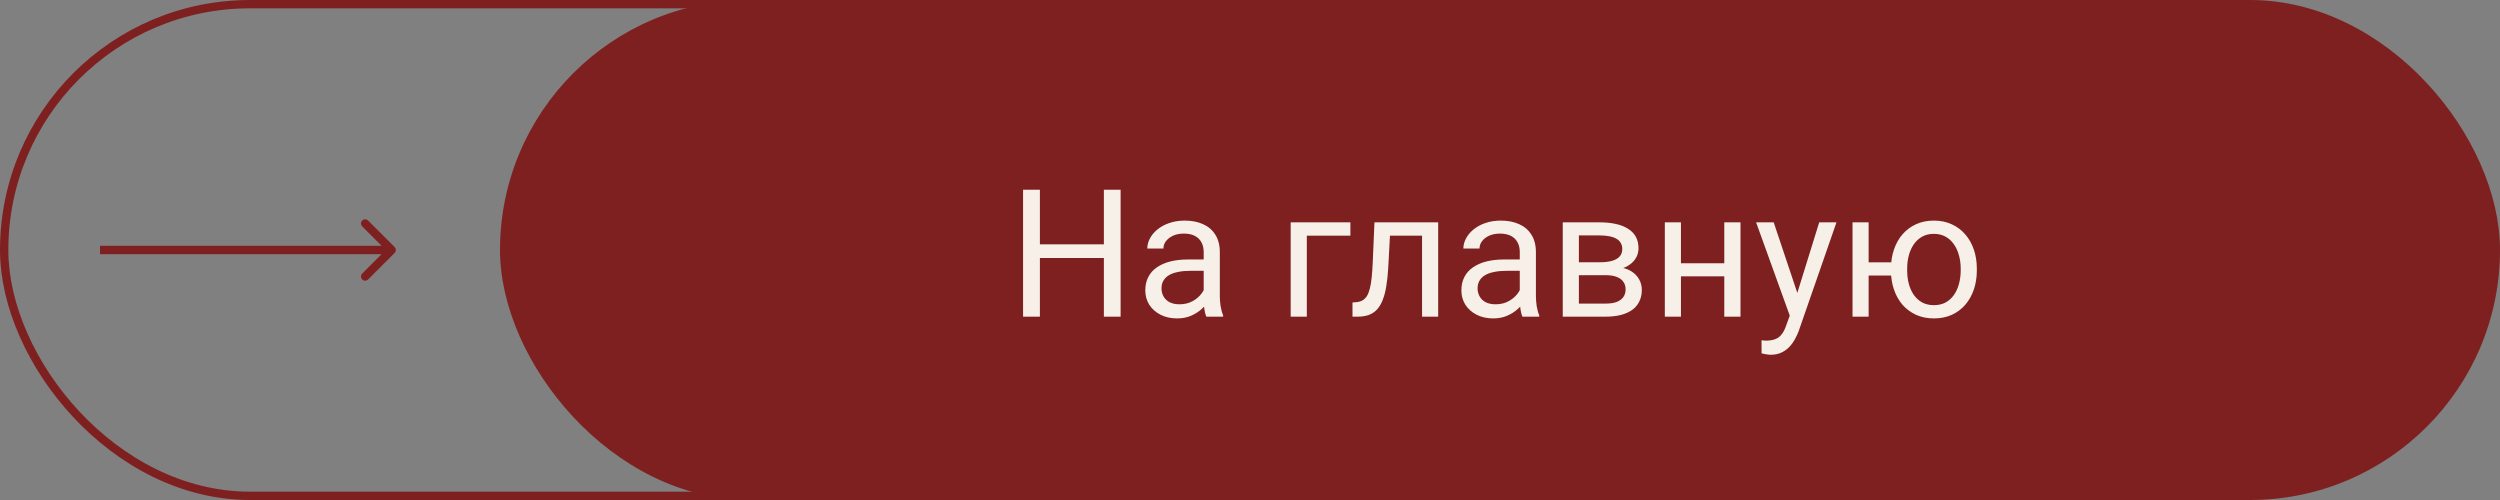 <?xml version="1.0" encoding="UTF-8"?> <svg xmlns="http://www.w3.org/2000/svg" width="300" height="60" viewBox="0 0 300 60" fill="none"><rect x="0" y="0" width="300" height="60" fill="#808080" stroke="none"/><rect x="0.5" y="0.5" width="239" height="59" rx="29.5" stroke="#7E2020"></rect><rect x="60" width="240" height="60" rx="30" fill="#7E2020"></rect><path d="M132.716 29.318V30.96H124.473V29.318H132.716ZM124.787 22.769V38H122.768V22.769H124.787ZM134.473 22.769V38H132.465V22.769H134.473ZM144.443 36.065V30.238C144.443 29.792 144.352 29.405 144.171 29.077C143.996 28.742 143.731 28.484 143.376 28.303C143.02 28.122 142.581 28.031 142.058 28.031C141.569 28.031 141.14 28.115 140.771 28.282C140.408 28.449 140.122 28.669 139.913 28.941C139.711 29.213 139.61 29.506 139.61 29.82H137.674C137.674 29.415 137.779 29.014 137.988 28.617C138.197 28.219 138.497 27.86 138.888 27.539C139.285 27.212 139.76 26.953 140.311 26.765C140.868 26.57 141.489 26.472 142.173 26.472C142.995 26.472 143.721 26.612 144.348 26.891C144.983 27.17 145.478 27.591 145.834 28.156C146.196 28.714 146.378 29.415 146.378 30.259V35.531C146.378 35.908 146.409 36.309 146.472 36.734C146.542 37.16 146.643 37.526 146.775 37.833V38H144.756C144.659 37.777 144.582 37.48 144.526 37.111C144.47 36.734 144.443 36.386 144.443 36.065ZM144.777 31.138L144.798 32.498H142.842C142.291 32.498 141.799 32.543 141.367 32.634C140.935 32.717 140.572 32.846 140.279 33.021C139.986 33.195 139.763 33.415 139.61 33.68C139.456 33.938 139.38 34.241 139.38 34.59C139.38 34.946 139.46 35.27 139.62 35.563C139.781 35.855 140.021 36.089 140.342 36.264C140.67 36.431 141.071 36.515 141.545 36.515C142.138 36.515 142.661 36.389 143.114 36.138C143.567 35.887 143.926 35.58 144.191 35.217C144.463 34.855 144.61 34.503 144.631 34.161L145.457 35.092C145.408 35.385 145.276 35.709 145.06 36.065C144.844 36.42 144.554 36.762 144.191 37.09C143.836 37.411 143.41 37.679 142.915 37.895C142.427 38.105 141.876 38.209 141.262 38.209C140.495 38.209 139.822 38.059 139.244 37.759C138.672 37.459 138.225 37.059 137.905 36.556C137.591 36.047 137.434 35.479 137.434 34.851C137.434 34.245 137.552 33.711 137.79 33.251C138.027 32.784 138.368 32.397 138.815 32.09C139.261 31.776 139.798 31.539 140.426 31.378C141.053 31.218 141.754 31.138 142.528 31.138H144.777ZM162.048 26.681V28.282H156.818V38H154.882V26.681H162.048ZM170.877 26.681V28.282H165.406V26.681H170.877ZM172.582 26.681V38H170.647V26.681H172.582ZM164.935 26.681H166.881L166.588 32.142C166.539 32.986 166.459 33.732 166.347 34.381C166.243 35.022 166.096 35.573 165.908 36.033C165.727 36.494 165.497 36.87 165.218 37.163C164.946 37.449 164.618 37.662 164.234 37.801C163.851 37.934 163.408 38 162.906 38H162.299V36.295L162.717 36.264C163.017 36.243 163.272 36.173 163.481 36.054C163.697 35.936 163.879 35.761 164.025 35.531C164.172 35.294 164.29 34.991 164.381 34.621C164.478 34.252 164.552 33.812 164.6 33.303C164.656 32.794 164.698 32.201 164.726 31.525L164.935 26.681ZM182.373 36.065V30.238C182.373 29.792 182.283 29.405 182.101 29.077C181.927 28.742 181.662 28.484 181.306 28.303C180.951 28.122 180.511 28.031 179.988 28.031C179.5 28.031 179.071 28.115 178.702 28.282C178.339 28.449 178.053 28.669 177.844 28.941C177.642 29.213 177.54 29.506 177.54 29.82H175.605C175.605 29.415 175.71 29.014 175.919 28.617C176.128 28.219 176.428 27.86 176.819 27.539C177.216 27.212 177.69 26.953 178.241 26.765C178.799 26.57 179.42 26.472 180.103 26.472C180.926 26.472 181.651 26.612 182.279 26.891C182.914 27.17 183.409 27.591 183.765 28.156C184.127 28.714 184.309 29.415 184.309 30.259V35.531C184.309 35.908 184.34 36.309 184.403 36.734C184.472 37.16 184.574 37.526 184.706 37.833V38H182.687C182.589 37.777 182.513 37.48 182.457 37.111C182.401 36.734 182.373 36.386 182.373 36.065ZM182.708 31.138L182.729 32.498H180.773C180.222 32.498 179.73 32.543 179.298 32.634C178.865 32.717 178.503 32.846 178.21 33.021C177.917 33.195 177.694 33.415 177.54 33.68C177.387 33.938 177.31 34.241 177.31 34.59C177.31 34.946 177.39 35.27 177.551 35.563C177.711 35.855 177.952 36.089 178.273 36.264C178.6 36.431 179.001 36.515 179.476 36.515C180.068 36.515 180.591 36.389 181.045 36.138C181.498 35.887 181.857 35.58 182.122 35.217C182.394 34.855 182.541 34.503 182.562 34.161L183.388 35.092C183.339 35.385 183.207 35.709 182.99 36.065C182.774 36.42 182.485 36.762 182.122 37.09C181.767 37.411 181.341 37.679 180.846 37.895C180.358 38.105 179.807 38.209 179.193 38.209C178.426 38.209 177.753 38.059 177.174 37.759C176.602 37.459 176.156 37.059 175.835 36.556C175.521 36.047 175.365 35.479 175.365 34.851C175.365 34.245 175.483 33.711 175.72 33.251C175.957 32.784 176.299 32.397 176.745 32.09C177.192 31.776 177.729 31.539 178.356 31.378C178.984 31.218 179.685 31.138 180.459 31.138H182.708ZM192.667 33.021H188.953L188.932 31.473H191.966C192.566 31.473 193.064 31.413 193.462 31.295C193.866 31.176 194.17 30.998 194.372 30.761C194.574 30.524 194.675 30.231 194.675 29.883C194.675 29.61 194.616 29.373 194.497 29.171C194.386 28.962 194.215 28.791 193.985 28.659C193.755 28.519 193.469 28.418 193.127 28.355C192.792 28.285 192.398 28.251 191.945 28.251H189.466V38H187.53V26.681H191.945C192.663 26.681 193.308 26.744 193.88 26.87C194.459 26.995 194.951 27.187 195.355 27.445C195.767 27.696 196.08 28.017 196.297 28.407C196.513 28.798 196.621 29.258 196.621 29.788C196.621 30.13 196.551 30.454 196.412 30.761C196.272 31.068 196.066 31.34 195.794 31.577C195.522 31.814 195.188 32.01 194.79 32.163C194.393 32.309 193.936 32.404 193.42 32.445L192.667 33.021ZM192.667 38H188.252L189.215 36.431H192.667C193.204 36.431 193.65 36.365 194.006 36.232C194.361 36.093 194.626 35.897 194.801 35.646C194.982 35.388 195.073 35.081 195.073 34.726C195.073 34.37 194.982 34.067 194.801 33.816C194.626 33.558 194.361 33.362 194.006 33.23C193.65 33.09 193.204 33.021 192.667 33.021H189.727L189.748 31.473H193.42L194.121 32.058C194.741 32.107 195.268 32.261 195.7 32.519C196.133 32.777 196.46 33.104 196.684 33.502C196.907 33.892 197.018 34.318 197.018 34.778C197.018 35.308 196.917 35.775 196.715 36.18C196.52 36.584 196.234 36.922 195.857 37.194C195.481 37.459 195.024 37.662 194.487 37.801C193.95 37.934 193.343 38 192.667 38ZM207.291 31.588V33.157H201.307V31.588H207.291ZM201.715 26.681V38H199.78V26.681H201.715ZM208.86 26.681V38H206.914V26.681H208.86ZM215.157 36.828L218.306 26.681H220.377L215.837 39.747C215.733 40.026 215.593 40.326 215.419 40.647C215.251 40.974 215.035 41.285 214.77 41.578C214.505 41.87 214.184 42.108 213.808 42.289C213.438 42.477 212.995 42.571 212.479 42.571C212.326 42.571 212.131 42.55 211.894 42.509C211.656 42.467 211.489 42.432 211.391 42.404L211.381 40.835C211.437 40.842 211.524 40.849 211.642 40.856C211.768 40.87 211.855 40.877 211.904 40.877C212.343 40.877 212.716 40.817 213.023 40.699C213.33 40.587 213.588 40.395 213.797 40.123C214.014 39.858 214.198 39.492 214.352 39.025L215.157 36.828ZM212.845 26.681L215.785 35.468L216.287 37.508L214.896 38.22L210.732 26.681H212.845ZM228.568 31.483V33.062H222.553V31.483H228.568ZM224.237 26.681V38H222.302V26.681H224.237ZM226.915 32.466V32.226C226.915 31.41 227.034 30.653 227.271 29.956C227.508 29.251 227.85 28.641 228.296 28.125C228.749 27.602 229.29 27.198 229.917 26.912C230.552 26.619 231.263 26.472 232.051 26.472C232.853 26.472 233.572 26.619 234.206 26.912C234.841 27.198 235.381 27.602 235.828 28.125C236.281 28.641 236.626 29.251 236.863 29.956C237.1 30.653 237.219 31.41 237.219 32.226V32.466C237.219 33.282 237.1 34.039 236.863 34.736C236.626 35.434 236.285 36.044 235.838 36.567C235.392 37.083 234.851 37.487 234.217 37.78C233.582 38.066 232.867 38.209 232.072 38.209C231.277 38.209 230.562 38.066 229.928 37.78C229.293 37.487 228.749 37.083 228.296 36.567C227.85 36.044 227.508 35.434 227.271 34.736C227.034 34.039 226.915 33.282 226.915 32.466ZM228.861 32.226V32.466C228.861 33.031 228.927 33.565 229.06 34.067C229.192 34.562 229.391 35.001 229.656 35.385C229.928 35.768 230.263 36.072 230.66 36.295C231.065 36.511 231.535 36.619 232.072 36.619C232.609 36.619 233.077 36.511 233.474 36.295C233.879 36.072 234.213 35.768 234.478 35.385C234.743 35.001 234.942 34.562 235.075 34.067C235.214 33.565 235.284 33.031 235.284 32.466V32.226C235.284 31.668 235.214 31.141 235.075 30.646C234.942 30.144 234.74 29.701 234.468 29.318C234.203 28.927 233.868 28.62 233.464 28.397C233.059 28.174 232.588 28.062 232.051 28.062C231.521 28.062 231.058 28.174 230.66 28.397C230.263 28.62 229.928 28.927 229.656 29.318C229.391 29.701 229.192 30.144 229.06 30.646C228.927 31.141 228.861 31.668 228.861 32.226Z" fill="#F6F0E8"></path><path d="M47.354 30.354C47.549 30.158 47.549 29.842 47.354 29.646L44.172 26.465C43.976 26.269 43.66 26.269 43.465 26.465C43.269 26.66 43.269 26.976 43.465 27.172L46.293 30L43.465 32.828C43.269 33.024 43.269 33.34 43.465 33.535C43.66 33.731 43.976 33.731 44.172 33.535L47.354 30.354ZM12 30V30.5H47V30V29.5H12V30Z" fill="#7E2020"></path></svg> 